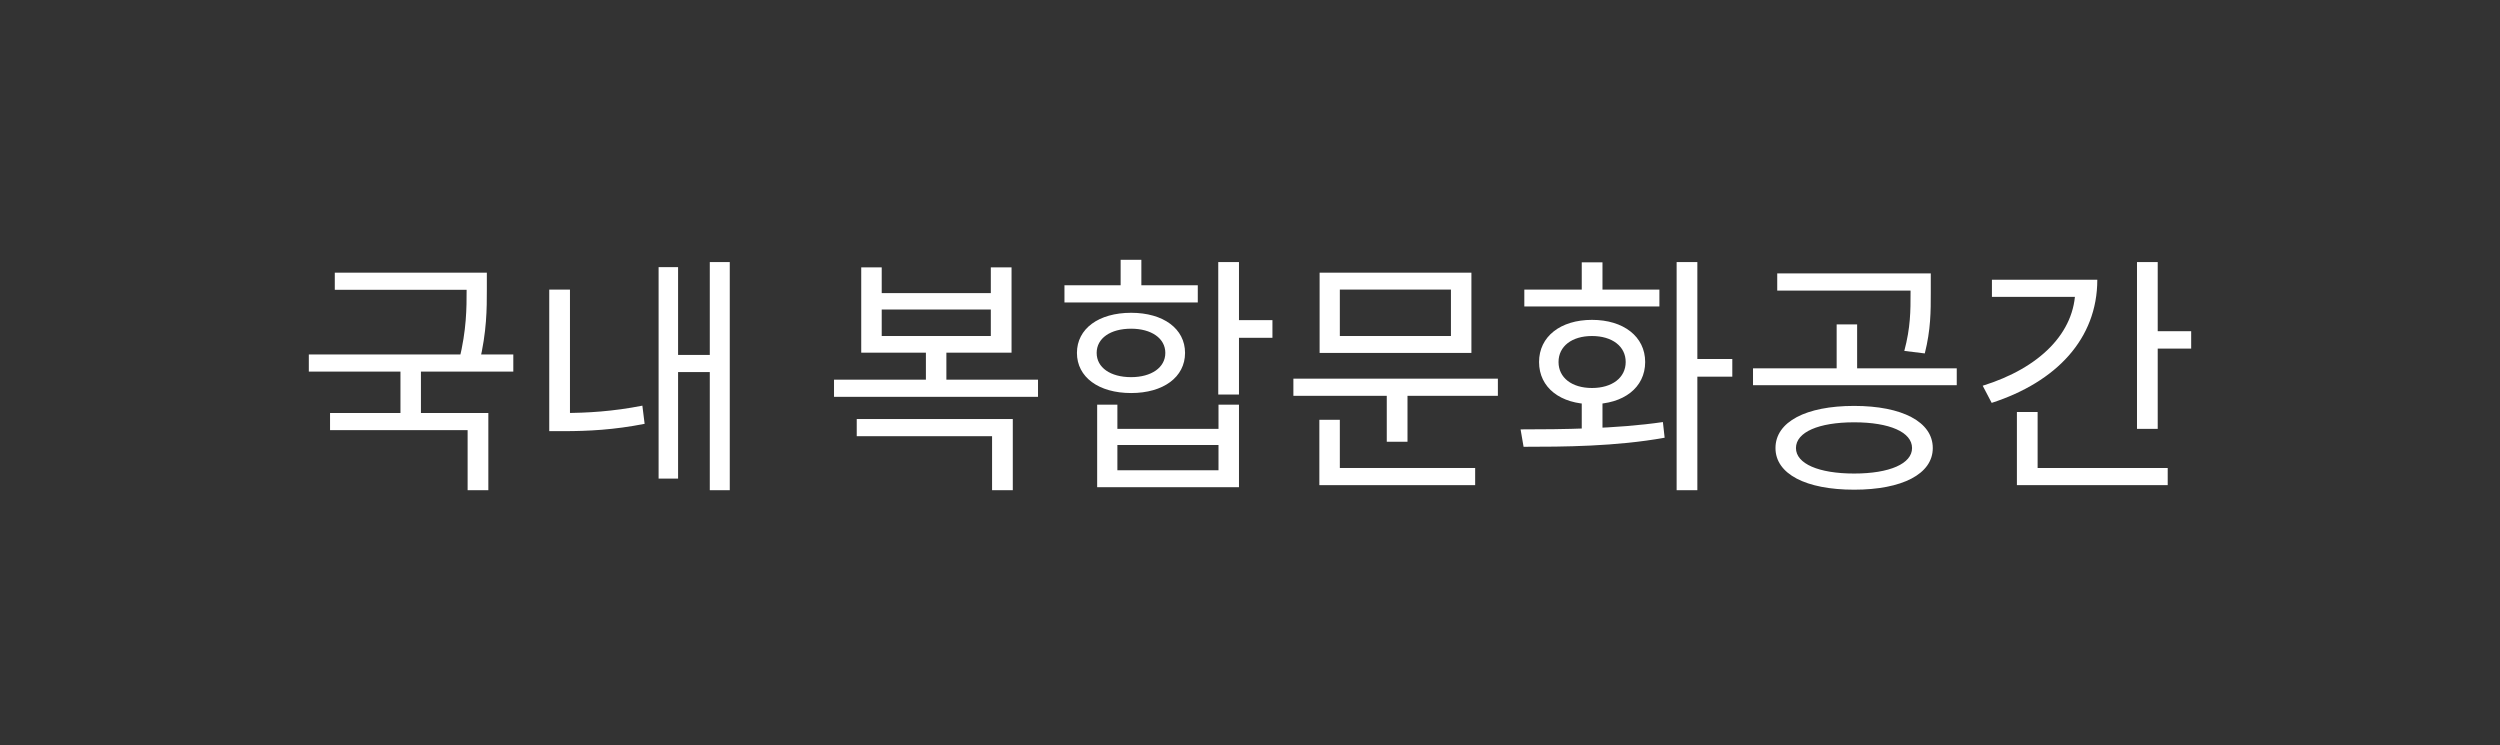 <svg width="510" height="152" viewBox="0 0 510 152" fill="none" xmlns="http://www.w3.org/2000/svg">
<rect x="0" y="0" width="510" height="152" fill="#333333" stroke="none"/>
<path d="M68.297 55.625V59.126H97.941V55.625H68.297ZM63 72.305V75.805H104.715V72.305H63ZM81.693 74.672V85.638H85.87V74.672H81.693ZM95.191 55.625V59.075C95.191 62.832 95.191 67.26 93.662 73.489L97.788 74.003C99.316 67.62 99.316 62.935 99.316 59.075V55.625H95.191ZM67.329 84.248V87.748H95.394V100H99.622V84.248H67.329Z" fill="white"/>
<path d="M144.797 53.463V100H148.872V53.463H144.797ZM137.055 72.407V75.908H145.917V72.407H137.055ZM134.355 54.493V97.632H138.328V54.493H134.355ZM112.046 59.075V85.946H116.273V59.075H112.046ZM112.046 84.248V87.954H115C119.941 87.954 125.238 87.697 131.503 86.461L131.044 82.755C125.034 83.939 119.737 84.248 115 84.248H112.046Z" fill="white"/>
<path d="M170.14 77.452V80.953H211.754V77.452H170.14ZM188.884 70.503V78.533H193.061V70.503H188.884ZM174.775 85.483V88.984H202.382V100H206.609V85.483H174.775ZM175.692 54.544V71.944H206.355V54.544H202.127V59.795H179.869V54.544H175.692ZM179.869 63.141H202.127V68.547H179.869V63.141Z" fill="white"/>
<path d="M248.524 53.463V80.49H252.752V53.463H248.524ZM250.918 65.303V68.907H259.577V65.303H250.918ZM223.821 82.549V99.382H252.752V82.549H248.575V87.491H227.947V82.549H223.821ZM227.947 90.785H248.575V95.933H227.947V90.785ZM217.149 58.199V61.7H244.348V58.199H217.149ZM230.748 63.81C224.127 63.81 219.695 67.054 219.695 71.996C219.695 76.938 224.127 80.181 230.748 80.181C237.319 80.181 241.75 76.938 241.75 71.996C241.75 67.054 237.319 63.81 230.748 63.81ZM230.748 67.054C234.874 67.054 237.726 69.01 237.726 71.996C237.726 74.981 234.874 76.938 230.748 76.938C226.521 76.938 223.719 74.981 223.719 71.996C223.719 69.01 226.521 67.054 230.748 67.054ZM228.609 53V60.104H232.837V53H228.609Z" fill="white"/>
<path d="M263.852 77.246V80.747H305.567V77.246H263.852ZM282.901 79.409V90.116H287.129V79.409H282.901ZM269.2 55.625V71.996H300.168V55.625H269.2ZM295.991 59.075V68.547H273.325V59.075H295.991ZM269.149 95.47V98.97H300.932V95.47H269.149ZM269.149 85.638V96.705H273.325V85.638H269.149Z" fill="white"/>
<path d="M322.677 81.21V88.778H326.905V81.21H322.677ZM342.032 53.463V100H346.26V53.463H342.032ZM344.884 73.231V76.835H353.39V73.231H344.884ZM310.809 91.146C318.857 91.146 329.655 91.094 339.587 89.292L339.231 86.101C329.706 87.491 318.449 87.594 310.198 87.594L310.809 91.146ZM310.962 59.075V62.523H338.518V59.075H310.962ZM324.765 65.252C318.348 65.252 313.967 68.65 313.967 73.849C313.967 79.1 318.348 82.446 324.765 82.446C331.183 82.446 335.614 79.1 335.614 73.849C335.614 68.65 331.183 65.252 324.765 65.252ZM324.765 68.547C328.891 68.547 331.641 70.657 331.641 73.849C331.641 77.04 328.891 79.151 324.765 79.151C320.64 79.151 317.94 77.04 317.94 73.849C317.94 70.657 320.64 68.547 324.765 68.547ZM322.677 53.515V61.391H326.905V53.515H322.677Z" fill="white"/>
<path d="M378.242 82.806C368.412 82.806 362.198 86.049 362.198 91.403C362.198 96.705 368.412 99.897 378.242 99.897C388.022 99.897 394.287 96.705 394.287 91.403C394.287 86.049 388.022 82.806 378.242 82.806ZM378.242 86.152C385.475 86.152 390.059 88.16 390.059 91.403C390.059 94.595 385.475 96.602 378.242 96.602C371.01 96.602 366.375 94.595 366.375 91.403C366.375 88.16 371.01 86.152 378.242 86.152ZM362.555 55.78V59.28H392.199V55.78H362.555ZM357.614 75.136V78.585H399.177V75.136H357.614ZM374.677 66.178V76.114H378.854V66.178H374.677ZM389.754 55.78V59.744C389.754 63.399 389.754 66.796 388.48 71.584L392.657 72.099C393.879 67.26 393.879 63.502 393.879 59.744V55.78H389.754Z" fill="white"/>
<path d="M435.947 53.463V87.491H440.175V53.463H435.947ZM438.851 67.569V71.121H447V67.569H438.851ZM423.366 57.067V58.92C423.366 67.877 416.083 75.084 404.47 78.688L406.303 82.188C419.495 77.916 427.849 69.113 427.849 57.067H423.366ZM406.354 57.067V60.567H425.506V57.067H406.354ZM411.448 95.47V98.97H442.212V95.47H411.448ZM411.448 84.042V96.86H415.675V84.042H411.448Z" fill="white"/>
</svg>
